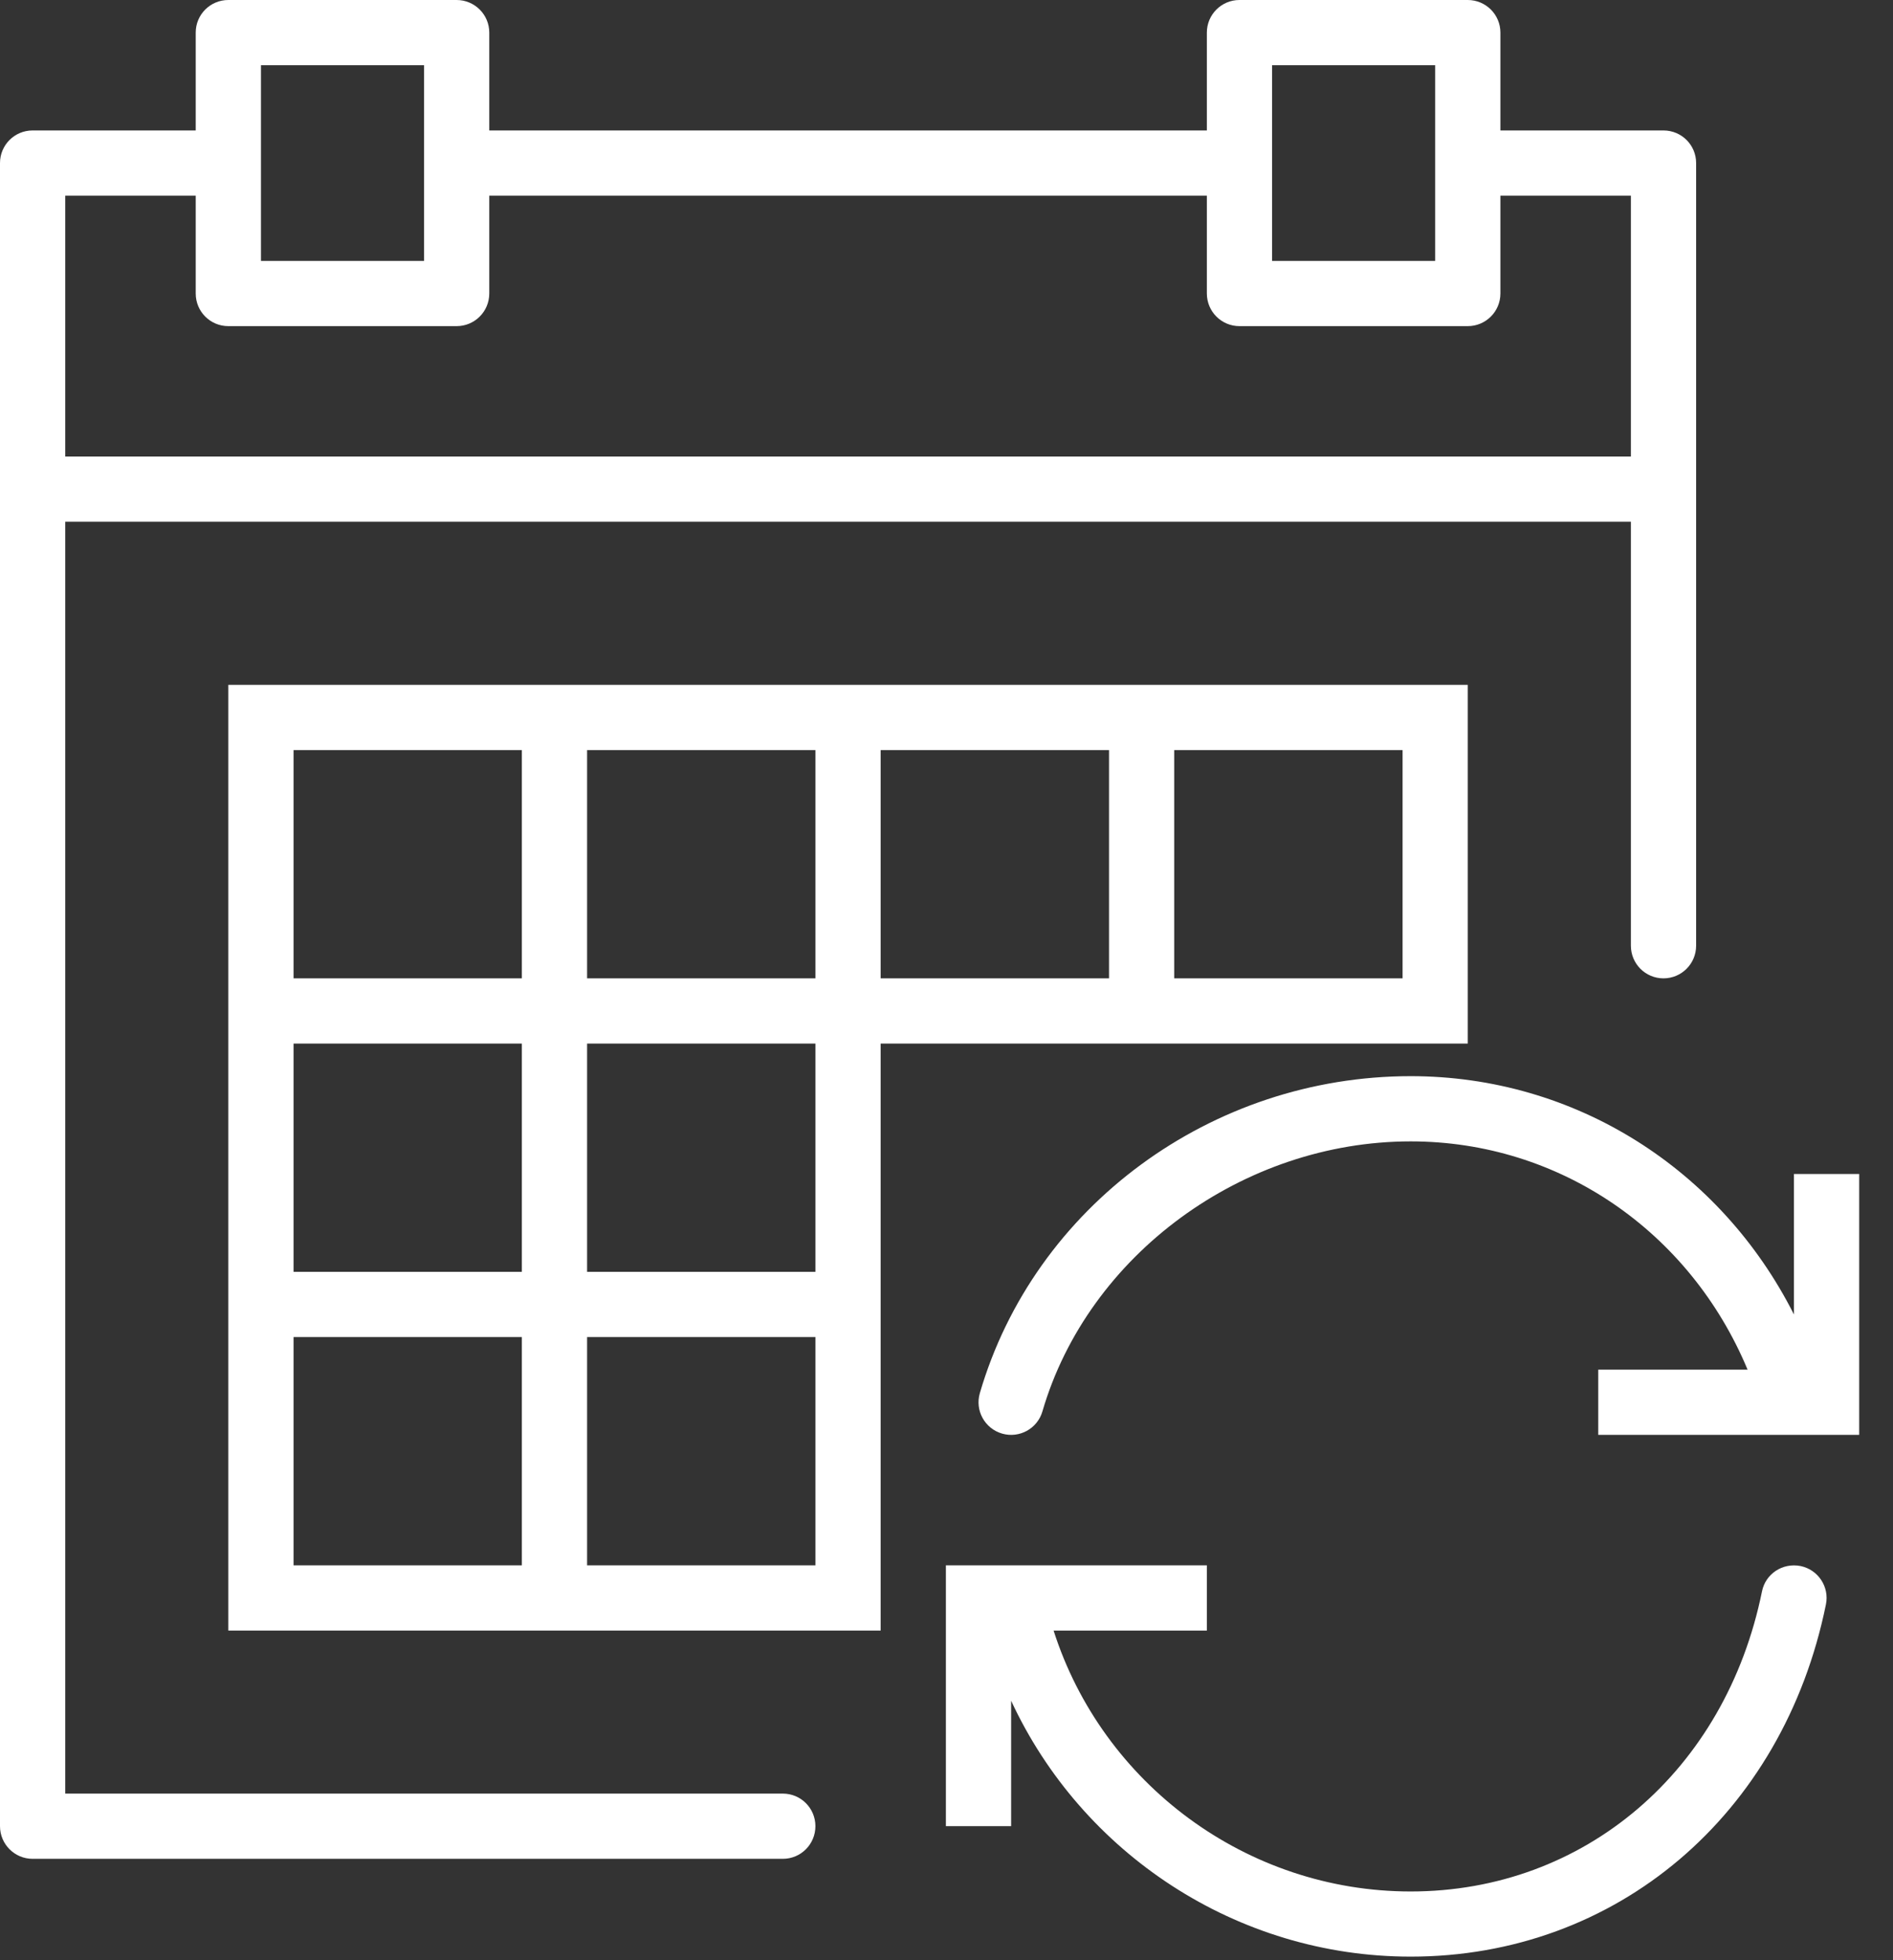 <?xml version="1.0" encoding="UTF-8"?> <svg xmlns="http://www.w3.org/2000/svg" width="28" height="29" viewBox="0 0 28 29" fill="none"><rect x="0" y="0" width="28" height="29" fill="#333333" stroke="none"/> <path d="M26.631 23.168C26.366 23.117 26.115 23.283 26.062 23.544C25.523 26.199 23.435 27.983 20.866 27.983C18.44 27.983 16.308 26.39 15.584 24.123H17.851V23.158H13.991V27.017H14.956V25.161C16.003 27.419 18.292 28.947 20.866 28.947C23.907 28.947 26.375 26.853 27.008 23.736C27.061 23.475 26.892 23.221 26.631 23.168Z" fill="white"></path> <path d="M26.535 17.368V19.447C25.45 17.299 23.301 15.921 20.866 15.921C17.918 15.921 15.298 17.849 14.493 20.611C14.419 20.867 14.565 21.134 14.822 21.209C15.077 21.283 15.345 21.136 15.419 20.88C16.094 18.566 18.384 16.886 20.866 16.886C23.068 16.886 24.997 18.22 25.849 20.263H23.64V21.228H27.5V17.368H26.535Z" fill="white"></path> <path d="M17.368 15.439H21.71V10.132H17.368H16.404H13.026H12.061H8.684H7.719H3.377V14.474V15.439V18.816V19.781V24.123H7.719H8.684H13.026V19.781V18.816V15.439H16.404H17.368ZM17.368 11.097H20.746V14.474H17.368V11.097ZM8.684 11.097H12.061V14.474H8.684V11.097ZM4.342 11.097H7.719V14.474H4.342V11.097ZM4.342 15.439H7.719V18.816H4.342V15.439ZM7.719 23.158H4.342V19.781H7.719V23.158ZM12.061 23.158H8.684V19.781H12.061V23.158ZM12.061 18.816H8.684V15.439H12.061V18.816ZM13.026 14.474V11.097H16.404V14.474H13.026Z" fill="white"></path> <path d="M11.579 26.535H0.965V7.719H24.123V13.991C24.123 14.258 24.338 14.474 24.605 14.474C24.872 14.474 25.088 14.258 25.088 13.991V7.237V2.412C25.088 2.145 24.872 1.93 24.605 1.93H22.193V0.482C22.193 0.216 21.977 0 21.71 0H18.333C18.067 0 17.851 0.216 17.851 0.482V1.93H7.237V0.482C7.237 0.216 7.021 0 6.754 0H3.377C3.11 0 2.895 0.216 2.895 0.482V1.93H0.482C0.216 1.93 0 2.145 0 2.412V7.237V27.017C0 27.284 0.216 27.5 0.482 27.5H11.579C11.846 27.5 12.061 27.284 12.061 27.017C12.061 26.751 11.846 26.535 11.579 26.535ZM18.816 0.965H21.228V2.412V3.86H18.816V2.412V0.965ZM3.86 0.965H6.272V2.412V3.86H3.86V2.412V0.965ZM0.965 2.895H2.895V4.342C2.895 4.609 3.11 4.825 3.377 4.825H6.754C7.021 4.825 7.237 4.609 7.237 4.342V2.895H17.851V4.342C17.851 4.609 18.067 4.825 18.333 4.825H21.71C21.977 4.825 22.193 4.609 22.193 4.342V2.895H24.123V6.754H0.965V2.895Z" fill="white"></path> </svg> 